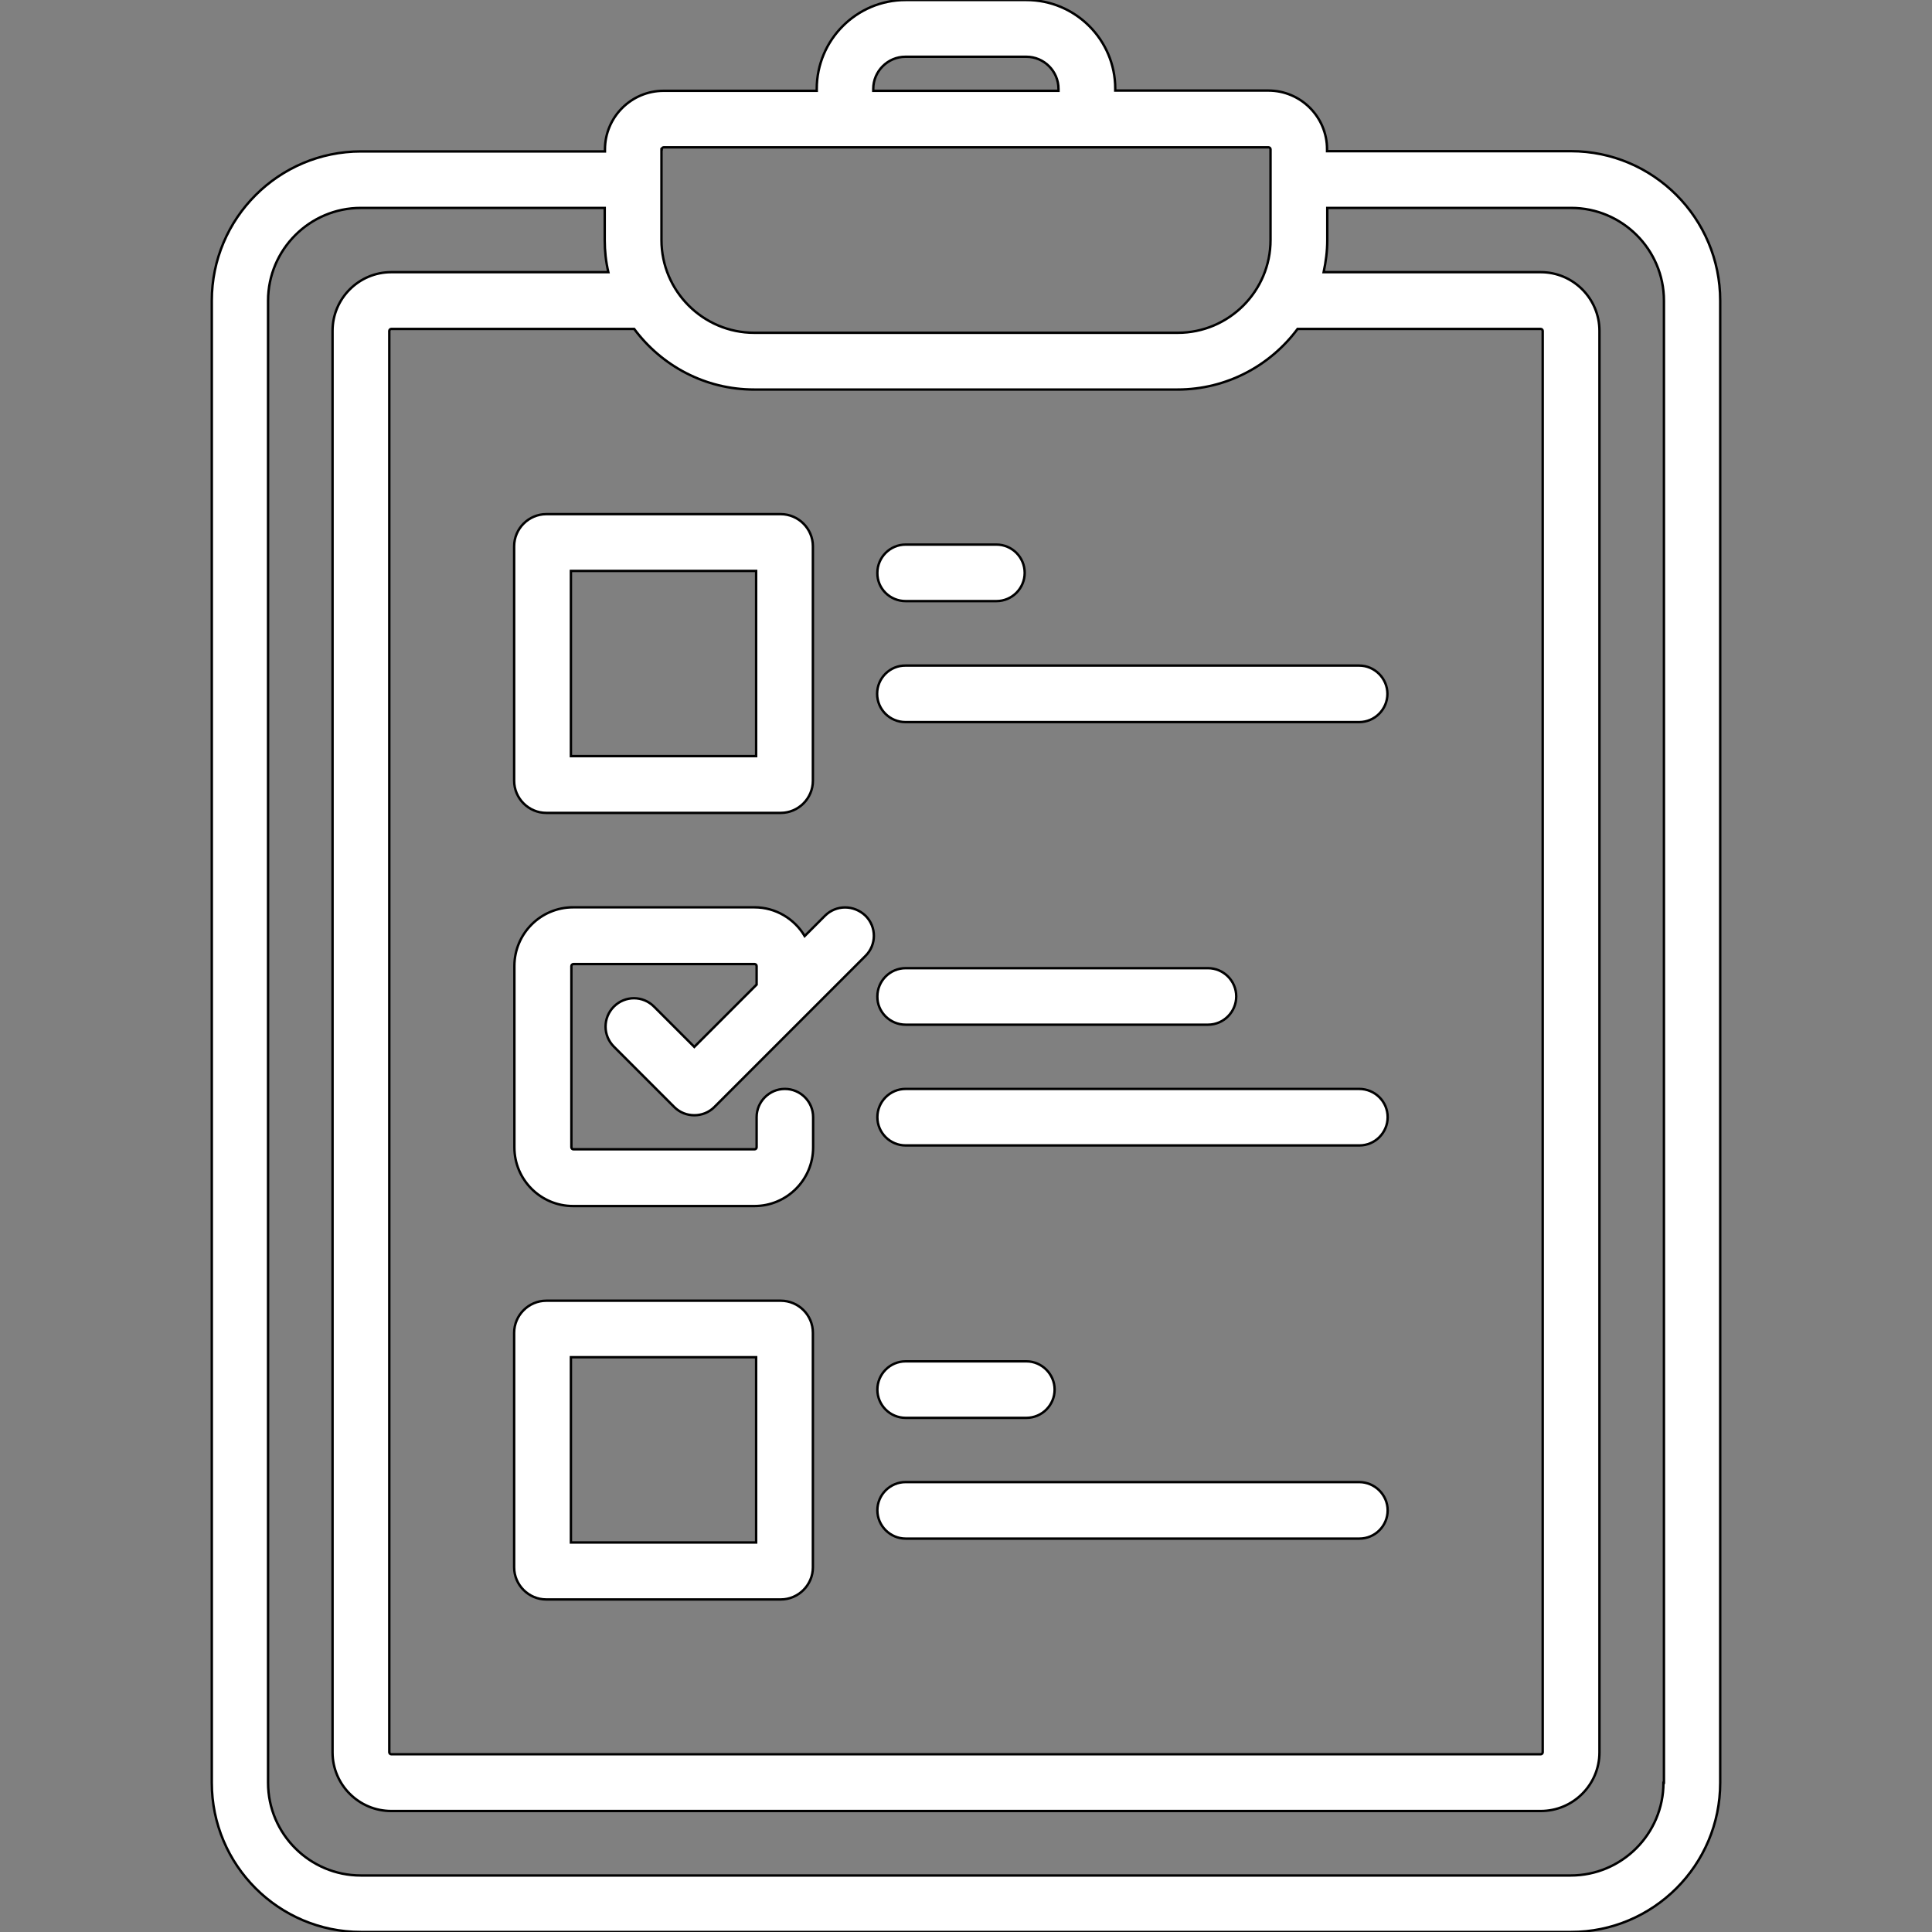 <svg xmlns="http://www.w3.org/2000/svg" xmlns:xlink="http://www.w3.org/1999/xlink" id="Capa_1" x="0px" y="0px" viewBox="0 0 800 800" style="enable-background:new 0 0 800 800;" xml:space="preserve"><rect x="0" y="0" width="800" height="800" fill="#808080" stroke="none"/><style type="text/css">	.st0{fill:#FFFFFF;stroke:#000000;stroke-miterlimit:10;}</style><g>	<path class="st0" d="M650.5,62.6h-101v-0.8c0-13.4-10.9-24.3-24.3-24.3h-63.4v-0.8C461.8,16.5,445.3,0,425,0H375  c-20.3,0-36.8,16.5-36.8,36.8v0.8h-63.4c-13.4,0-24.3,10.9-24.3,24.3v0.8h-101c-34.1,0-61.8,27.7-61.8,61.8v613.7  c0,34.1,27.7,61.8,61.8,61.8h501c34.1,0,61.8-27.7,61.8-61.8V124.5C712.3,90.4,684.6,62.6,650.5,62.6z M537.8,136.2H638  c0.4,0,0.8,0.4,0.8,0.8v588.6c0,0.4-0.4,0.8-0.8,0.8H162c-0.4,0-0.8-0.4-0.8-0.8V137c0-0.4,0.4-0.8,0.8-0.8h100.2  c0.1,0,0.3,0,0.4,0c11.3,15.2,29.3,25.1,49.7,25.1h175.3c20.3,0,38.4-9.9,49.7-25.1C537.5,136.2,537.6,136.2,537.8,136.2z   M361.6,36.8c0-7.3,6-13.3,13.3-13.3H425c7.3,0,13.3,6,13.3,13.3v0.8h-76.7V36.8z M274,61.8c0-0.4,0.4-0.8,0.8-0.8h250.5  c0.4,0,0.8,0.4,0.8,0.8v12.4c0,0,0,0.1,0,0.1s0,0.1,0,0.1v25c0,21.1-17.2,38.4-38.4,38.4H312.3c-21.1,0-38.4-17.2-38.4-38.4V61.8z   M688.8,738.2c0,21.1-17.2,38.4-38.4,38.4h-501c-21.1,0-38.4-17.2-38.4-38.4V124.5c0-21.1,17.2-38.4,38.4-38.4h101v13.3  c0,4.6,0.5,9,1.5,13.3H162c-13.4,0-24.3,10.9-24.3,24.3v588.6c0,13.4,10.9,24.3,24.3,24.3H638c13.4,0,24.3-10.9,24.3-24.3V137  c0-13.4-10.9-24.3-24.3-24.3h-89.9c0.9-4.3,1.5-8.7,1.5-13.3V86.1h101c21.1,0,38.4,17.2,38.4,38.4V738.2z"></path>	<path class="st0" d="M226.2,336.6h97.1c7.3,0,13.3-6,13.3-13.3v-97.1c0-7.3-6-13.3-13.3-13.3h-97.1c-7.3,0-13.3,6-13.3,13.3v97.1  C212.9,330.6,218.9,336.6,226.2,336.6z M236.4,236.4h76.7v76.7h-76.7V236.4z"></path>	<path class="st0" d="M323.3,538.6h-97.1c-7.3,0-13.3,6-13.3,13.3v97.1c0,7.3,6,13.3,13.3,13.3h97.1c7.3,0,13.3-6,13.3-13.3v-97.1  C336.6,544.5,330.6,538.6,323.3,538.6z M313.1,638.7h-76.7V562h76.7V638.7z"></path>	<path class="st0" d="M341.6,379.2l-8.4,8.4c-4.2-7.1-12-11.9-20.8-11.9h-75.1c-13.4,0-24.3,10.9-24.3,24.3v75.1  c0,13.4,10.9,24.3,24.3,24.3h75.1c13.4,0,24.3-10.9,24.3-24.3v-12.5c0-6.5-5.3-11.7-11.7-11.7c-6.5,0-11.7,5.3-11.7,11.7v12.5  c0,0.4-0.4,0.8-0.8,0.8h-75.1c-0.4,0-0.8-0.4-0.8-0.8V400c0-0.4,0.4-0.8,0.8-0.8h75.1c0.4,0,0.8,0.4,0.8,0.8v7.7l-25.8,25.8  l-16.7-16.7c-4.6-4.6-12-4.6-16.6,0c-4.6,4.6-4.6,12,0,16.6l25,25c2.3,2.3,5.3,3.4,8.3,3.4s6-1.1,8.3-3.4l37.6-37.6c0,0,0,0,0,0  l25-25c4.6-4.6,4.6-12,0-16.6C353.6,374.6,346.2,374.6,341.6,379.2z"></path>	<path class="st0" d="M375,248.9h37.6c6.5,0,11.7-5.3,11.7-11.7c0-6.5-5.3-11.7-11.7-11.7H375c-6.5,0-11.7,5.3-11.7,11.7  C363.2,243.7,368.5,248.9,375,248.9z"></path>	<path class="st0" d="M363.2,287.3c0,6.5,5.3,11.7,11.7,11.7h187.9c6.5,0,11.7-5.3,11.7-11.7s-5.3-11.7-11.7-11.7H375  C368.5,275.5,363.2,280.8,363.2,287.3z"></path>	<path class="st0" d="M375,424.3h125.2c6.5,0,11.7-5.3,11.7-11.7c0-6.5-5.3-11.7-11.7-11.7H375c-6.5,0-11.7,5.3-11.7,11.7  C363.2,419,368.5,424.3,375,424.3z"></path>	<path class="st0" d="M562.8,450.9H375c-6.5,0-11.7,5.3-11.7,11.7c0,6.5,5.3,11.7,11.7,11.7h187.9c6.5,0,11.7-5.3,11.7-11.7  C574.6,456.1,569.3,450.9,562.8,450.9z"></path>	<path class="st0" d="M375,587.1H425c6.5,0,11.7-5.3,11.7-11.7s-5.3-11.7-11.7-11.7H375c-6.5,0-11.7,5.3-11.7,11.7  S368.5,587.1,375,587.1z"></path>	<path class="st0" d="M562.8,613.7H375c-6.5,0-11.7,5.3-11.7,11.7s5.3,11.7,11.7,11.7h187.9c6.5,0,11.7-5.3,11.7-11.7  S569.3,613.7,562.8,613.7z"></path></g></svg>